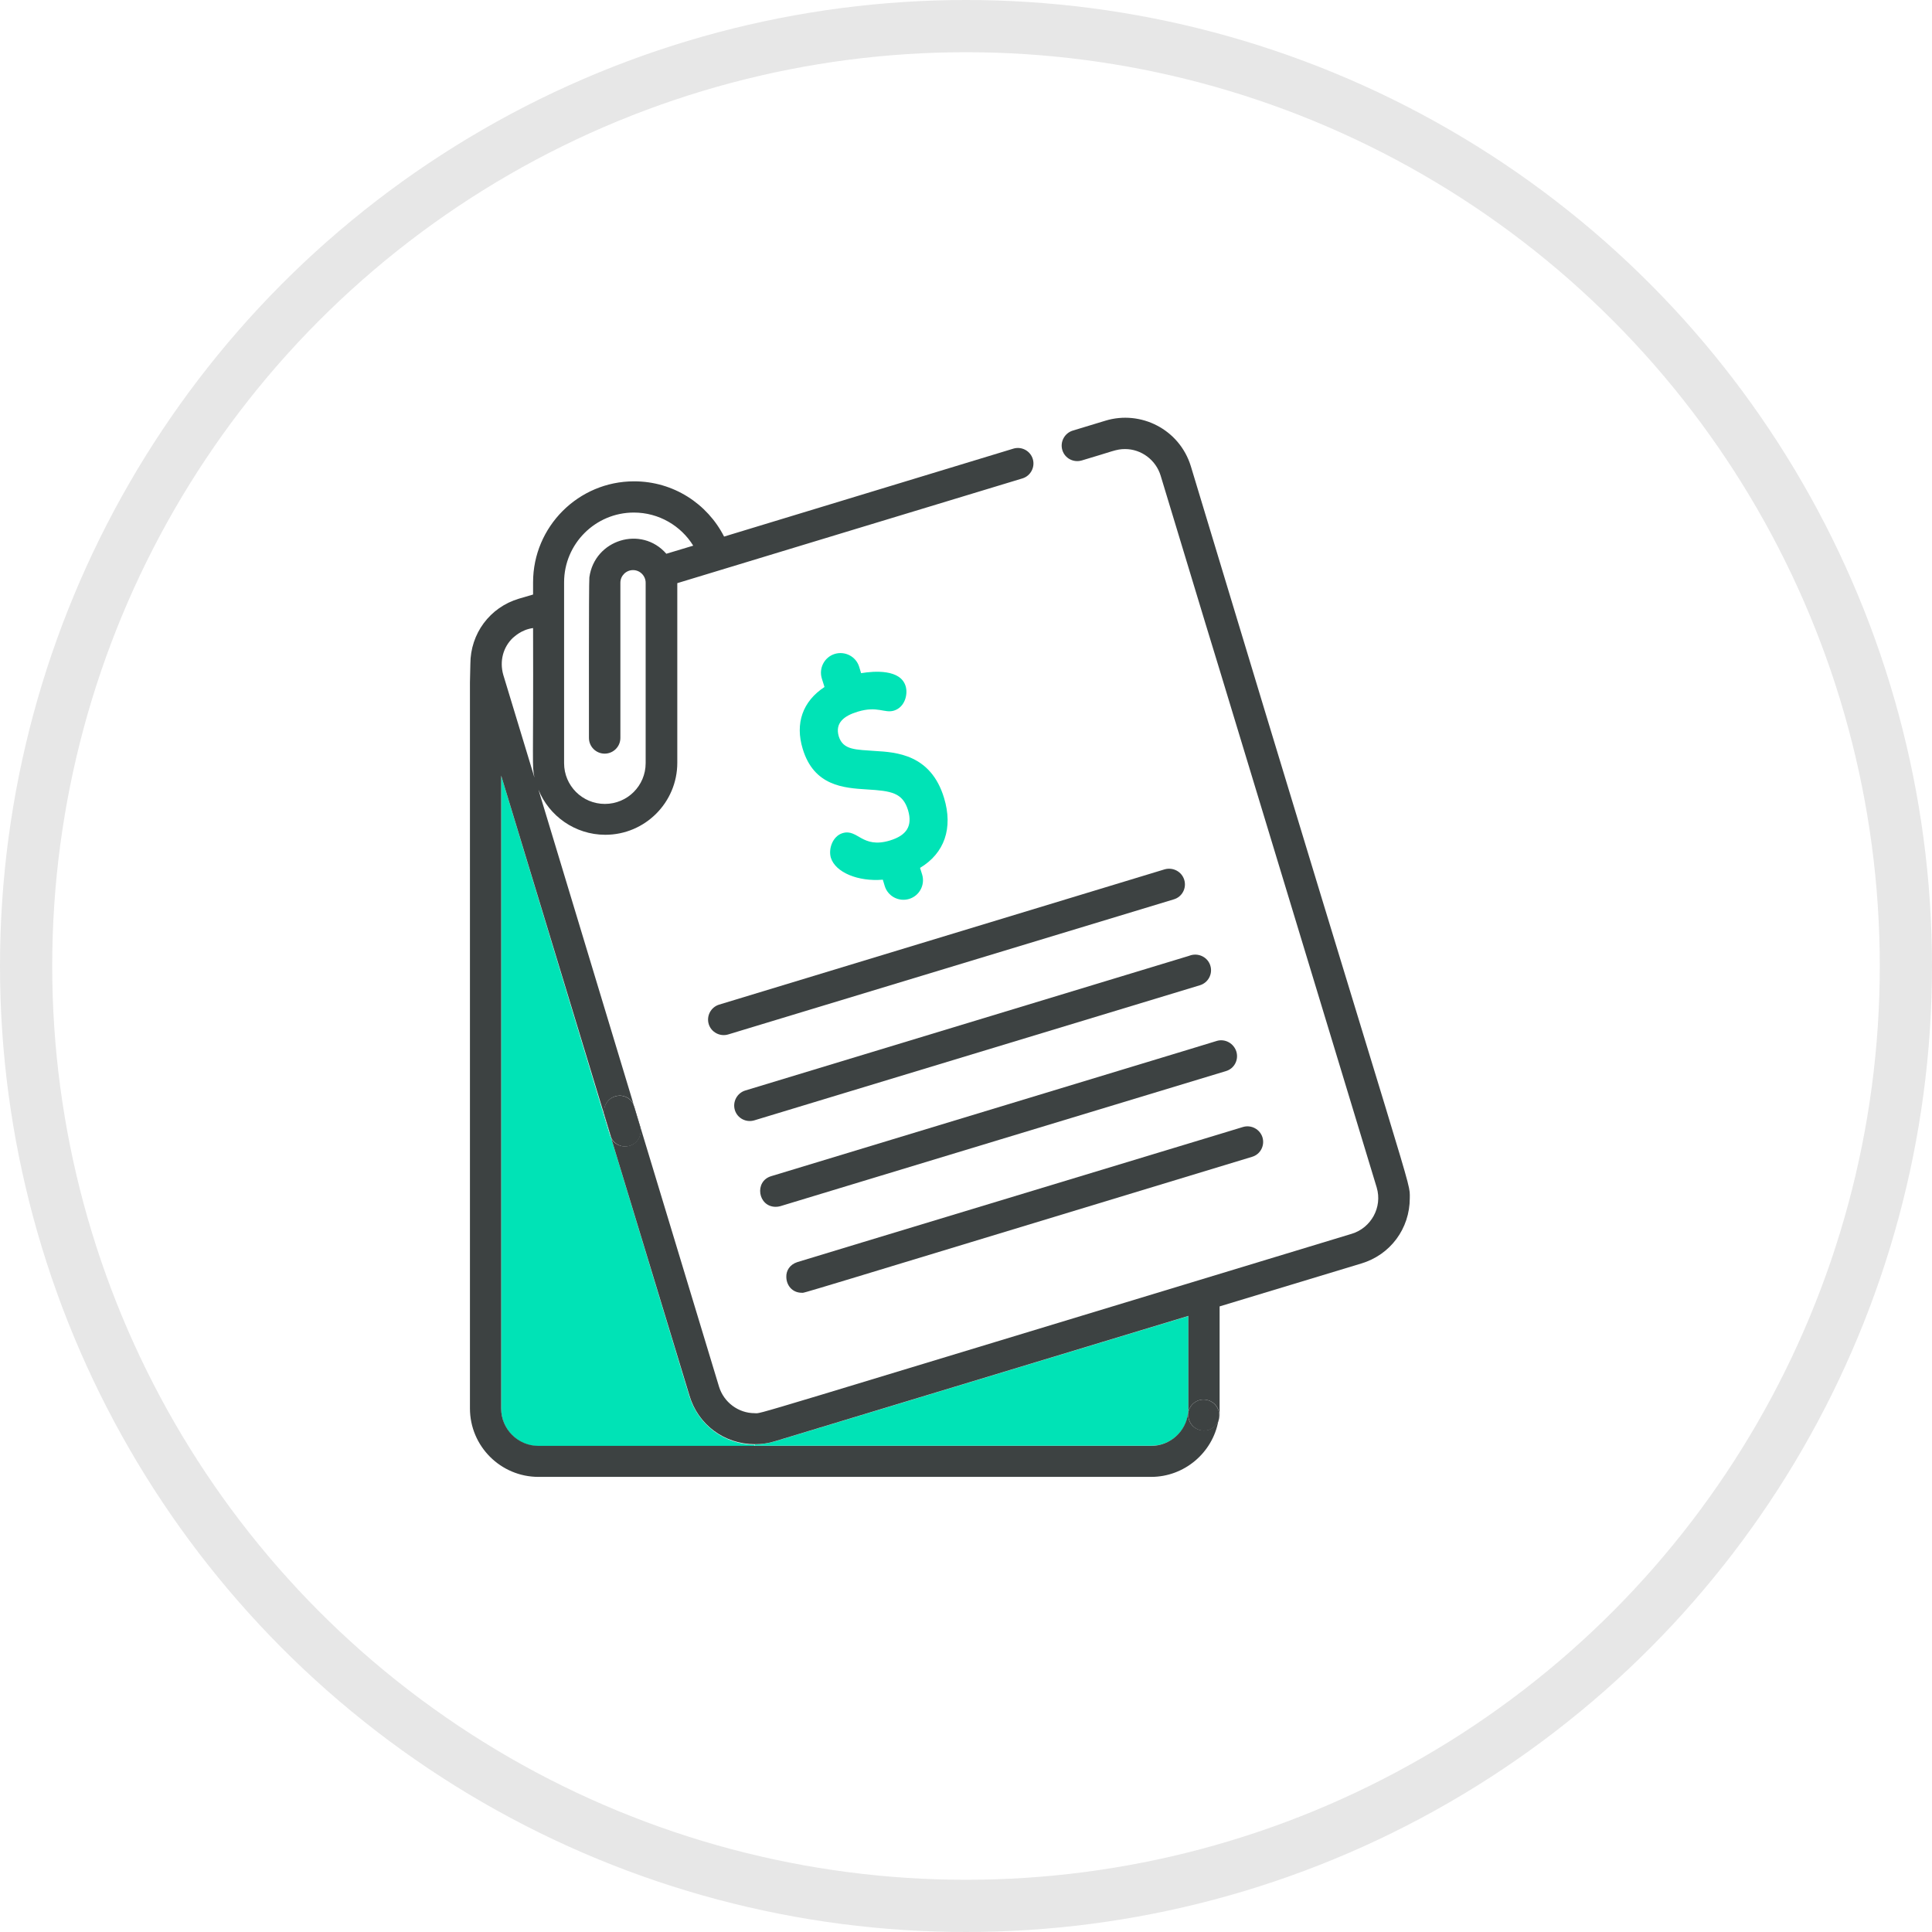<svg xmlns="http://www.w3.org/2000/svg" width="37" height="37" viewBox="0 0 37 37" fill="none"><circle cx="18.5" cy="18.5" r="18" stroke="#E7E7E7"></circle><path d="M9.598 14.854L11.683 21.746C11.691 21.766 11.699 21.786 11.707 21.806L13.201 26.736C13.371 27.291 13.874 27.667 14.453 27.667V27.695H10.312C9.919 27.695 9.598 27.374 9.598 26.981V14.854Z" fill="#00E3B6"></path><path d="M22.755 27.066C22.712 27.423 22.406 27.688 22.05 27.688H14.457V27.661C14.587 27.661 14.714 27.641 14.837 27.605L22.759 25.204V27.038C22.755 27.043 22.755 27.054 22.755 27.066Z" fill="#00E3B6"></path><path d="M9 13.07L9.008 12.717C9.008 12.135 9.38 11.631 9.939 11.465L10.209 11.386V11.152C10.209 10.086 11.077 9.218 12.143 9.218C12.896 9.218 13.546 9.646 13.867 10.276L19.407 8.592C19.566 8.544 19.732 8.635 19.779 8.79C19.827 8.948 19.736 9.115 19.581 9.162C17.362 9.836 14.964 10.561 12.971 11.168C12.971 11.58 12.971 14.077 12.971 14.608C12.971 15.369 12.353 15.987 11.592 15.987C11.013 15.987 10.514 15.626 10.312 15.123L12.131 21.139C12.063 21.016 11.921 20.953 11.782 20.996C11.623 21.044 11.536 21.21 11.584 21.369L11.715 21.801C11.703 21.781 11.695 21.765 11.691 21.741L9.598 14.853V26.976C9.598 27.369 9.919 27.69 10.312 27.69H14.457H22.046C22.407 27.69 22.708 27.42 22.752 27.067C22.752 27.056 22.756 27.048 22.756 27.036V27.099C22.756 27.266 22.89 27.396 23.057 27.396C23.184 27.396 23.291 27.317 23.334 27.206C23.223 27.824 22.68 28.284 22.046 28.284H10.312C9.59 28.284 9 27.698 9 26.972V13.07ZM12.761 10.605L13.276 10.45C13.042 10.07 12.618 9.816 12.139 9.816C11.402 9.816 10.803 10.415 10.803 11.152C10.803 11.901 10.803 13.874 10.803 14.616C10.803 15.047 11.152 15.396 11.584 15.396C12.016 15.396 12.365 15.047 12.365 14.616C12.365 14.16 12.365 11.572 12.365 11.16C12.365 11.029 12.258 10.918 12.123 10.918C11.992 10.918 11.881 11.025 11.881 11.16C11.881 11.291 11.881 13.91 11.881 14.132C11.881 14.299 11.746 14.433 11.58 14.433C11.414 14.433 11.279 14.299 11.279 14.132C11.279 14.021 11.275 11.14 11.287 11.057C11.386 10.332 12.285 10.058 12.761 10.605ZM9.638 12.923L10.236 14.893C10.185 14.647 10.217 14.719 10.209 12.028C9.979 12.059 9.848 12.198 9.82 12.218C9.638 12.392 9.563 12.658 9.638 12.923Z" fill="#3D4242"></path><path d="M12.258 21.572C12.306 21.731 12.219 21.897 12.06 21.945C12.033 21.953 12.001 21.957 11.973 21.957C11.866 21.957 11.763 21.897 11.712 21.802L11.581 21.37C11.533 21.212 11.62 21.045 11.779 20.998C11.918 20.954 12.064 21.017 12.128 21.14L12.258 21.572Z" fill="#3D4242"></path><path d="M23.349 27.139C23.369 26.977 23.254 26.826 23.087 26.806C22.933 26.786 22.794 26.889 22.759 27.036V25.201L14.836 27.603C14.713 27.642 14.583 27.658 14.456 27.658C13.873 27.658 13.37 27.286 13.204 26.727L11.706 21.801C11.757 21.896 11.86 21.955 11.967 21.955C11.995 21.955 12.027 21.951 12.054 21.943C12.213 21.896 12.304 21.729 12.252 21.571L12.122 21.139C12.13 21.155 12.137 21.175 12.146 21.194L13.77 26.556C13.861 26.854 14.139 27.064 14.452 27.064C14.614 27.064 13.893 27.266 25.889 23.628C26.254 23.517 26.48 23.124 26.365 22.74L23.353 12.816L23.087 11.945L22.227 9.107C22.136 8.81 21.859 8.6 21.546 8.6C21.371 8.6 21.304 8.647 20.718 8.818C20.559 8.865 20.393 8.778 20.345 8.62C20.297 8.461 20.389 8.295 20.543 8.247L21.169 8.057C21.843 7.851 22.588 8.219 22.806 8.929C27.146 23.307 26.999 22.581 26.999 22.946C26.999 23.529 26.627 24.032 26.068 24.198L23.357 25.019V27.099C23.357 27.139 23.349 27.175 23.337 27.21C23.341 27.186 23.345 27.163 23.349 27.139Z" fill="#3D4242"></path><path d="M23.087 26.806C23.249 26.826 23.368 26.976 23.348 27.139C23.344 27.162 23.34 27.186 23.336 27.21C23.293 27.321 23.186 27.4 23.059 27.4C22.893 27.4 22.758 27.265 22.758 27.103V27.04C22.794 26.889 22.932 26.786 23.087 26.806Z" fill="#3D4242"></path><path d="M23.678 20.14C23.725 20.298 23.638 20.465 23.48 20.512C21.462 21.122 16.841 22.525 14.943 23.1C14.915 23.108 14.884 23.112 14.856 23.112C14.515 23.112 14.44 22.624 14.769 22.525L22.762 20.1L23.309 19.933C23.468 19.89 23.63 19.985 23.678 20.14Z" fill="#3D4242"></path><path d="M23.18 18.495C23.228 18.654 23.137 18.82 22.982 18.868C22.966 18.872 14.45 21.456 14.446 21.456C14.287 21.503 14.121 21.416 14.073 21.258C14.026 21.099 14.117 20.933 14.271 20.885L22.76 18.309L22.808 18.293C22.966 18.25 23.133 18.337 23.18 18.495Z" fill="#3D4242"></path><path d="M22.68 16.851C22.727 17.009 22.64 17.175 22.482 17.223L13.945 19.811C13.787 19.858 13.62 19.767 13.573 19.613C13.525 19.454 13.616 19.288 13.771 19.24L22.307 16.648C22.466 16.605 22.632 16.692 22.68 16.851Z" fill="#3D4242"></path><path d="M18.08 15.282C18.255 15.86 18.088 16.34 17.62 16.621L17.66 16.748C17.72 16.946 17.609 17.156 17.41 17.216C17.212 17.275 17.002 17.164 16.943 16.966L16.907 16.847C16.432 16.887 16 16.708 15.912 16.427C15.861 16.256 15.948 16.011 16.138 15.955C16.428 15.868 16.507 16.256 17.038 16.098C17.367 15.999 17.478 15.817 17.391 15.519C17.288 15.179 17.066 15.147 16.61 15.119C16.154 15.091 15.588 15.052 15.373 14.342C15.223 13.851 15.373 13.431 15.79 13.157L15.738 12.991C15.679 12.793 15.79 12.583 15.988 12.523C16.186 12.464 16.396 12.575 16.455 12.773L16.491 12.892C16.753 12.848 17.244 12.817 17.343 13.138C17.391 13.288 17.335 13.542 17.121 13.609C16.939 13.665 16.808 13.514 16.428 13.629C16.166 13.708 15.988 13.843 16.063 14.101C16.146 14.37 16.396 14.354 16.757 14.382C17.161 14.406 17.827 14.445 18.08 15.282Z" fill="#00E3B6"></path><path d="M15.269 24.171C15.3 24.159 15.871 23.989 23.361 21.718L23.805 21.583C23.964 21.536 24.13 21.627 24.178 21.782C24.225 21.94 24.138 22.107 23.98 22.154C14.92 24.904 15.423 24.758 15.356 24.758C15.166 24.758 15.059 24.607 15.059 24.453C15.055 24.338 15.122 24.219 15.269 24.171Z" fill="#3D4242"></path></svg>